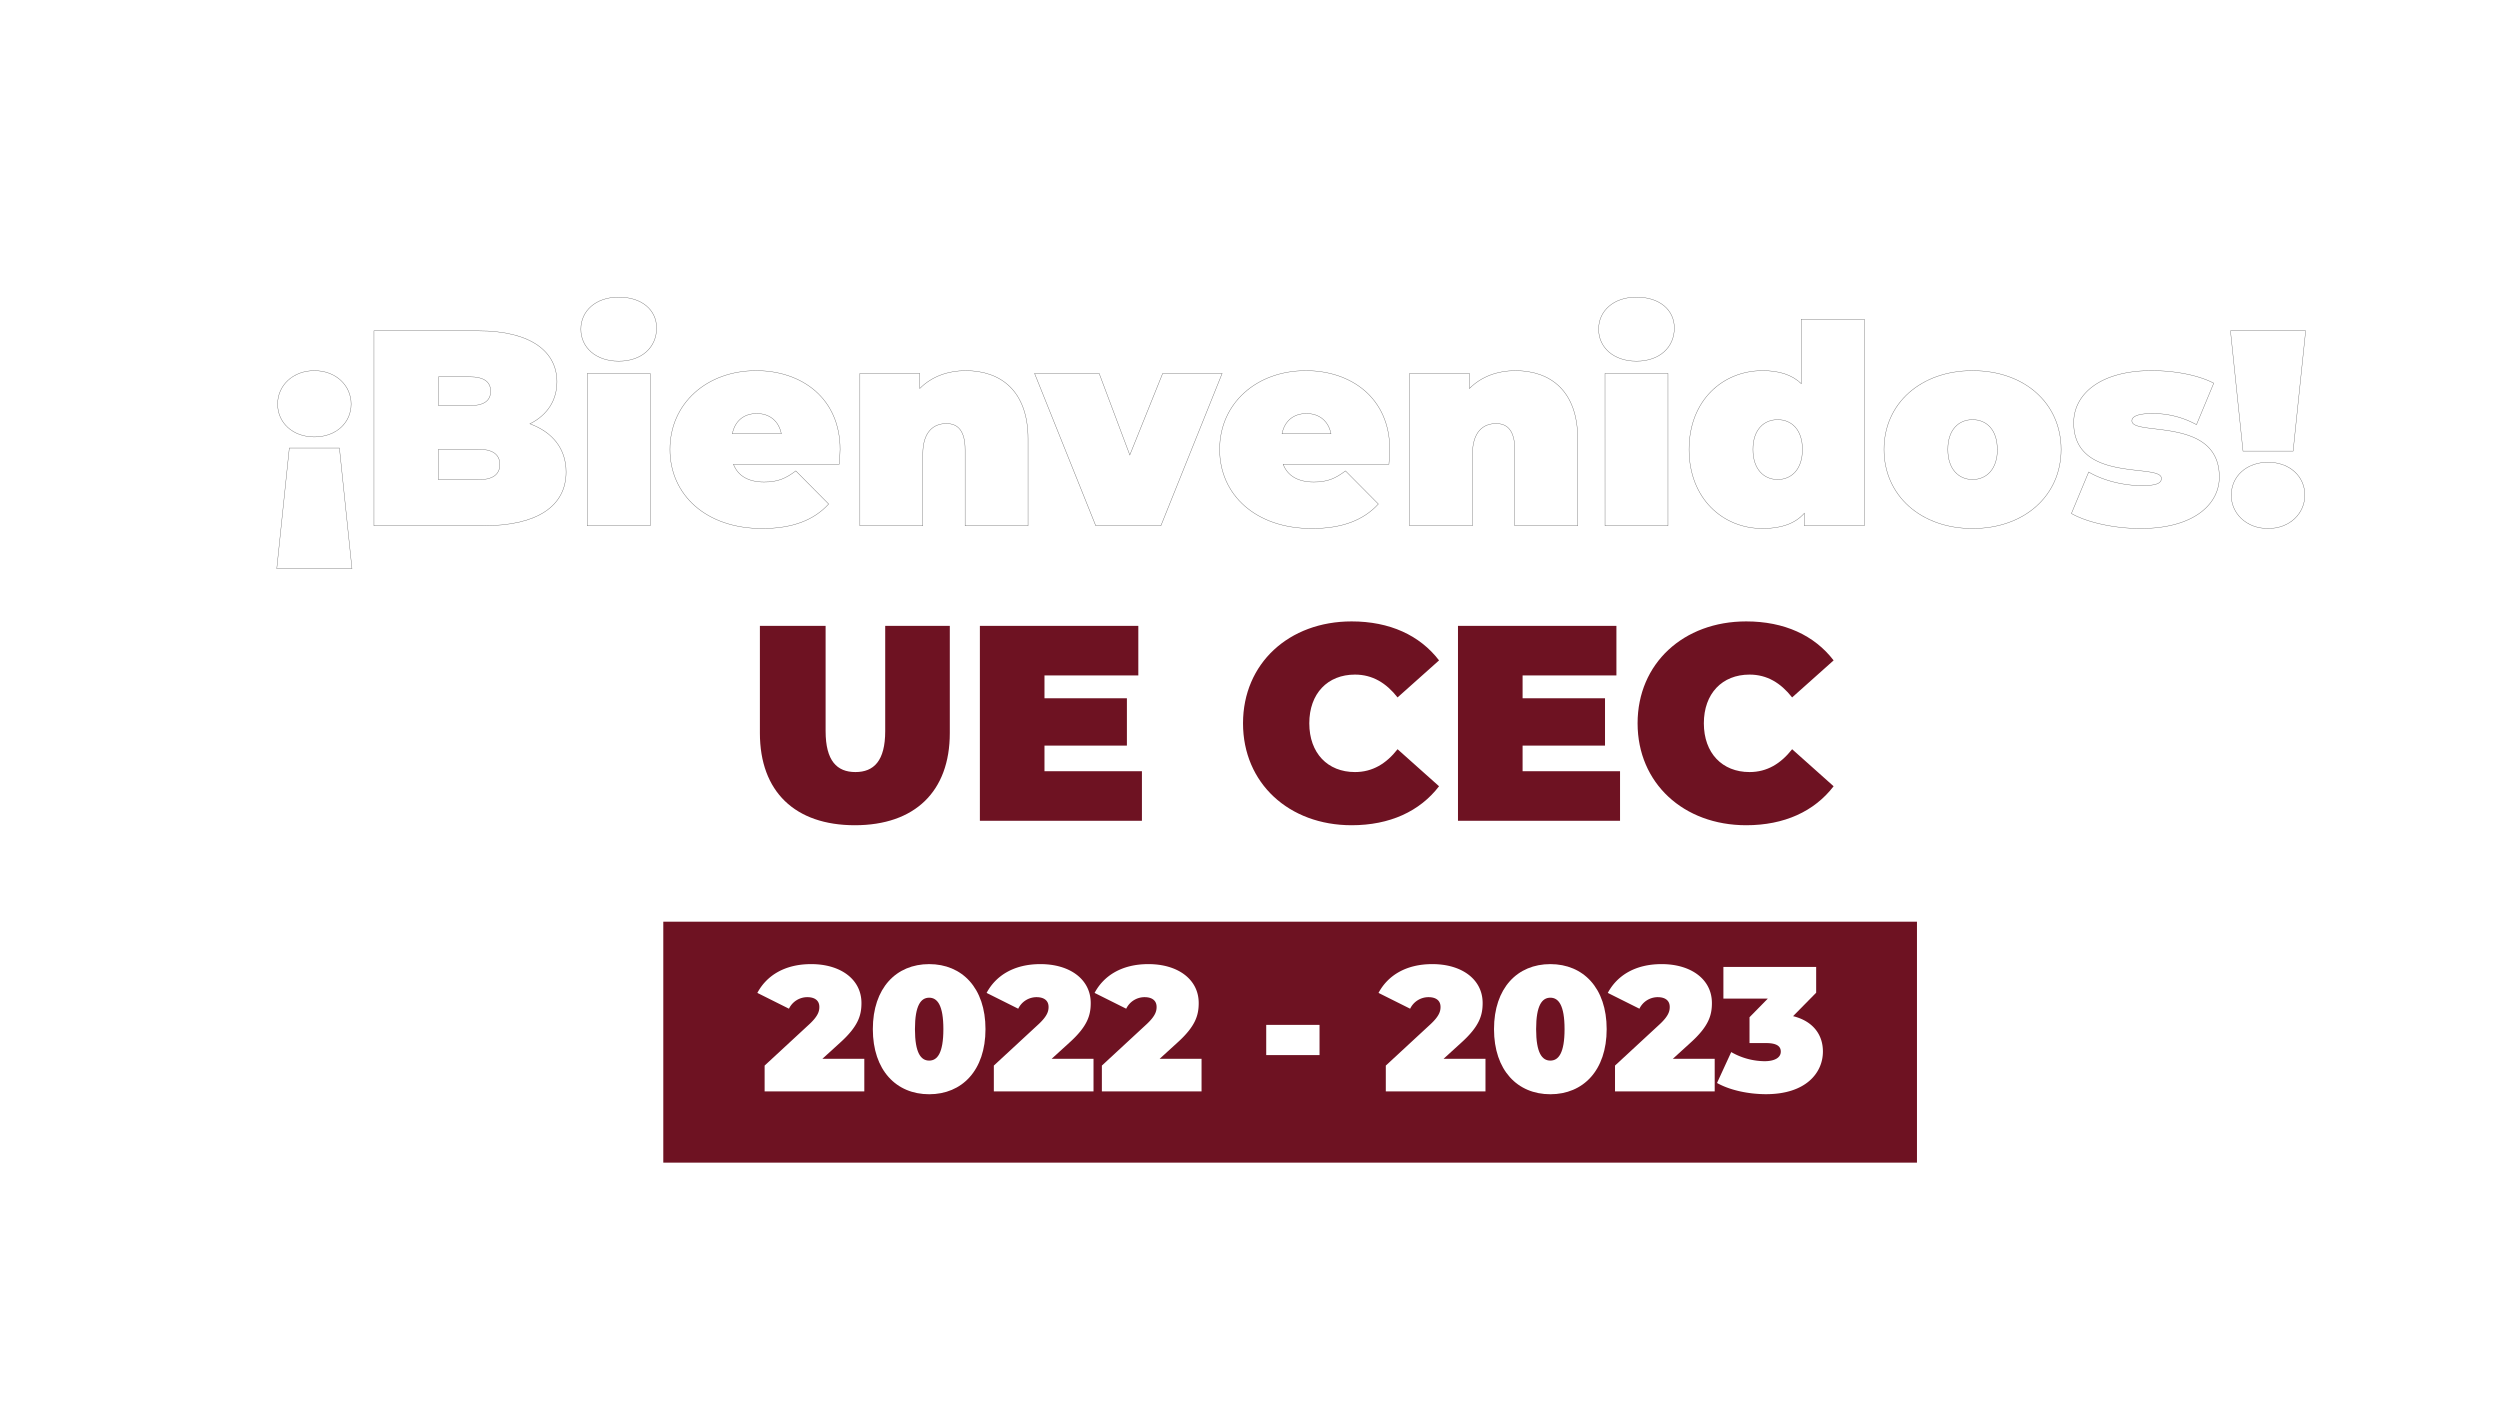 <svg id="Capa_1" data-name="Capa 1" xmlns="http://www.w3.org/2000/svg" xmlns:xlink="http://www.w3.org/1999/xlink" viewBox="0 0 1920 1080"><defs><style>.cls-1{filter:url(#filter);}.cls-2,.cls-5{fill:#fff;}.cls-2{stroke:#4c4c4c;stroke-miterlimit:10;stroke-width:0.25px;}.cls-3,.cls-4{fill:#6e1222;}.cls-4{filter:url(#filter-2);}</style><filter id="filter"><feOffset dy="2" input="SourceAlpha"/><feGaussianBlur stdDeviation="4" result="blur"/><feFlood/><feComposite operator="in" in2="blur"/><feComposite in="SourceGraphic"/></filter><filter id="filter-2" x="479" y="677" width="1024" height="246" filterUnits="userSpaceOnUse"><feOffset dy="10" input="SourceAlpha"/><feGaussianBlur stdDeviation="10" result="blur-2"/><feFlood/><feComposite operator="in" in2="blur-2"/><feComposite in="SourceGraphic"/></filter></defs><g class="cls-1"><path class="cls-2" d="M270.31,434.71H212.57l9.62-92.6h38.49Zm-.64-126.39c0,14.33-11.55,25.24-28.23,25.24s-28.23-10.91-28.23-25.24c0-14.11,11.55-25.66,28.23-25.66S269.67,294.21,269.67,308.32Z"/><path class="cls-2" d="M434.76,360.5c0,26.09-22,41.27-63.3,41.27H287.2V252.08h80c41.28,0,60.52,16.46,60.52,39.13,0,13.9-7.05,25.45-20.74,32.29C424.49,329.92,434.76,342.75,434.76,360.5Zm-97.95-73.14V309.6h23.53c11.33,0,16.47-3.85,16.47-11.12s-5.14-11.12-16.47-11.12Zm47.05,67.37c0-7.7-5.56-11.76-16.68-11.76H336.81v23.52h30.37C378.3,366.49,383.86,362.43,383.86,354.73Z"/><path class="cls-2" d="M446.09,250.79c0-13.9,11.34-24.59,29.09-24.59s29.08,9.84,29.08,23.74c0,14.76-11.33,25.45-29.08,25.45S446.09,264.7,446.09,250.79Zm4.92,34h48.33v117H451Z"/><path class="cls-2" d="M644.55,354.51H563.28c3.43,9,11.55,13.69,23.53,13.69,10.69,0,16.68-2.78,24.38-8.55l25.23,25.44c-11.33,12.41-27.8,18.82-51.11,18.82-43,0-70.78-25.87-70.78-60.73,0-35.5,28.44-60.52,66.29-60.52,34.64,0,64.37,21,64.37,60.52C645.19,346.6,644.76,351.09,644.55,354.51ZM562.43,331.2h37.64c-1.93-9.83-9-15.61-18.82-15.61C571.2,315.59,564.35,321.37,562.43,331.2Z"/><path class="cls-2" d="M789.54,335.05v66.72H741.21V343.39c0-14.54-5.56-20.1-14.33-20.1-9.83,0-18.17,6.2-18.17,23.52v55H660.38v-117h46v11.55c9.2-9.2,21.6-13.69,35.29-13.69C768.58,282.66,789.54,298.27,789.54,335.05Z"/><path class="cls-2" d="M938.6,284.8l-47.05,117h-50l-47-117h49.62l23.52,62.66,25.24-62.66Z"/><path class="cls-2" d="M1066.7,354.51H985.44c3.42,9,11.54,13.69,23.52,13.69,10.69,0,16.68-2.78,24.38-8.55l25.23,25.44c-11.33,12.41-27.8,18.82-51.11,18.82-43,0-70.78-25.87-70.78-60.73,0-35.5,28.44-60.52,66.29-60.52,34.65,0,64.37,21,64.37,60.52C1067.34,346.6,1066.91,351.09,1066.7,354.51ZM984.58,331.2h37.64c-1.93-9.83-9-15.61-18.82-15.61C993.35,315.59,986.5,321.37,984.58,331.2Z"/><path class="cls-2" d="M1211.69,335.05v66.72h-48.33V343.39c0-14.54-5.56-20.1-14.33-20.1-9.83,0-18.17,6.2-18.17,23.52v55h-48.33v-117h46v11.55c9.2-9.2,21.6-13.69,35.29-13.69C1190.74,282.66,1211.69,298.27,1211.69,335.05Z"/><path class="cls-2" d="M1227.73,250.79c0-13.9,11.34-24.59,29.09-24.59s29.08,9.84,29.08,23.74c0,14.76-11.33,25.45-29.08,25.45S1227.73,264.7,1227.73,250.79Zm4.92,34H1281v117h-48.33Z"/><path class="cls-2" d="M1431.75,243.1V401.77h-46v-9.62c-7.06,7.91-17.54,11.76-32.08,11.76-30.58,0-56.46-23.09-56.46-60.73s25.88-60.52,56.46-60.52c12.83,0,22.67,3.21,29.73,10V243.1Zm-47.48,100.08c0-15.18-8.34-22.88-19-22.88s-19,7.7-19,22.88,8.34,23.09,19,23.09S1384.27,358.36,1384.27,343.18Z"/><path class="cls-2" d="M1446.93,343.18c0-35.5,28.44-60.52,68-60.52,39.77,0,68,25,68,60.52s-28.23,60.73-68,60.73C1475.37,403.91,1446.93,378.68,1446.93,343.18Zm87,0c0-15.18-8.34-22.88-19-22.88s-19,7.7-19,22.88,8.34,23.09,19,23.09S1534,358.36,1534,343.18Z"/><path class="cls-2" d="M1590.85,392.36l13.26-31.86c11.12,6.63,27,10.48,40.85,10.48,11.76,0,15-2.14,15-5.56,0-12-67.36,4.06-67.36-42.77,0-22,20.52-40,59.87-40,17.11,0,35.29,3.21,47.69,9.62l-13.26,31.87a69.29,69.29,0,0,0-33.79-8.56c-12.4,0-15.82,2.78-15.82,5.56,0,12.19,67.15-3.63,67.15,43.2,0,21.17-19.89,39.56-60.52,39.56C1623.79,403.91,1602.83,399.21,1590.85,392.36Z"/><path class="cls-2" d="M1713,252.08h57.74l-9.62,92.38h-38.49Zm.64,126.17c0-14.33,11.55-25.23,28.23-25.23s28.23,10.9,28.23,25.23c0,14.11-11.55,25.66-28.23,25.66S1713.6,392.36,1713.6,378.25Z"/></g><path class="cls-3" d="M583.6,563V480.67h50.47V561.5c0,22.88,8.77,31.44,22.89,31.44s22.88-8.56,22.88-31.44V480.67h49.61V563c0,44.91-26.94,70.78-72.92,70.78S583.6,607.91,583.6,563Z"/><path class="cls-3" d="M877,592.3v38.06H752.55V480.67H874.23v38.06H802.16v17.54h63.3v36.35h-63.3V592.3Z"/><path class="cls-3" d="M954.64,555.51c0-46,35.28-78.27,83.4-78.27,29.3,0,52.39,10.7,67.15,29.94l-31.86,28.44c-8.77-11.12-19.25-17.53-32.72-17.53-21,0-35.07,14.54-35.07,37.42s14.11,37.43,35.07,37.43c13.47,0,24-6.42,32.72-17.54l31.86,28.44c-14.76,19.25-37.85,29.94-67.15,29.94C989.92,633.78,954.64,601.49,954.64,555.51Z"/><path class="cls-3" d="M1244.19,592.3v38.06H1119.73V480.67h121.68v38.06h-72.06v17.54h63.3v36.35h-63.3V592.3Z"/><path class="cls-3" d="M1257.67,555.51c0-46,35.28-78.27,83.4-78.27,29.3,0,52.39,10.7,67.15,29.94l-31.86,28.44c-8.77-11.12-19.25-17.53-32.72-17.53-21,0-35.08,14.54-35.08,37.42s14.12,37.43,35.08,37.43c13.47,0,23.95-6.42,32.72-17.54l31.86,28.44c-14.76,19.25-37.85,29.94-67.15,29.94C1293,633.78,1257.67,601.49,1257.67,555.51Z"/><rect class="cls-4" x="509.41" y="697.86" width="962.82" height="185.05"/><path class="cls-5" d="M663.79,813.17v25H587.23V818.36l34.53-31.93c6.55-6.14,7.5-9.83,7.5-13.1,0-4.64-3.14-7.51-9.28-7.51a15.62,15.62,0,0,0-14.05,8.87l-24.29-12.14c7-13.1,20.74-22.11,41.35-22.11,22.65,0,38.61,11.73,38.61,29.88,0,9.42-2.45,17.88-16.37,30.43l-13.65,12.42Z"/><path class="cls-5" d="M670.34,790.38c0-31.65,18-49.94,43.26-49.94s43.25,18.29,43.25,49.94-18,50-43.25,50S670.34,822,670.34,790.38Zm54.17,0c0-18.42-4.64-24.15-10.91-24.15s-10.92,5.73-10.92,24.15,4.64,24.16,10.92,24.16S724.51,808.81,724.51,790.38Z"/><path class="cls-5" d="M839.82,813.17v25H763.27V818.36l34.52-31.93c6.55-6.14,7.51-9.83,7.51-13.1,0-4.64-3.14-7.51-9.28-7.51A15.64,15.64,0,0,0,782,774.69l-24.29-12.14c7-13.1,20.75-22.11,41.35-22.11,22.65,0,38.62,11.73,38.62,29.88,0,9.42-2.46,17.88-16.38,30.43l-13.64,12.42Z"/><path class="cls-5" d="M922.79,813.17v25H846.24V818.36l34.52-31.93c6.55-6.14,7.51-9.83,7.51-13.1,0-4.64-3.14-7.51-9.28-7.51a15.64,15.64,0,0,0-14.06,8.87l-24.29-12.14c7-13.1,20.74-22.11,41.35-22.11,22.65,0,38.62,11.73,38.62,29.88,0,9.42-2.46,17.88-16.38,30.43l-13.64,12.42Z"/><path class="cls-5" d="M972.46,787.11h40.94v23.2H972.46Z"/><path class="cls-5" d="M1140.85,813.17v25H1064.3V818.36l34.52-31.93c6.55-6.14,7.51-9.83,7.51-13.1,0-4.64-3.14-7.51-9.28-7.51a15.64,15.64,0,0,0-14.06,8.87l-24.29-12.14c7-13.1,20.75-22.11,41.35-22.11,22.65,0,38.62,11.73,38.62,29.88,0,9.42-2.46,17.88-16.38,30.43l-13.64,12.42Z"/><path class="cls-5" d="M1147.4,790.38c0-31.65,18-49.94,43.26-49.94s43.26,18.29,43.26,49.94-18,50-43.26,50S1147.4,822,1147.4,790.38Zm54.18,0c0-18.42-4.64-24.15-10.92-24.15s-10.92,5.73-10.92,24.15,4.64,24.16,10.92,24.16S1201.58,808.81,1201.58,790.38Z"/><path class="cls-5" d="M1316.89,813.17v25h-76.56V818.36l34.53-31.93c6.55-6.14,7.5-9.83,7.5-13.1,0-4.64-3.14-7.51-9.28-7.51a15.62,15.62,0,0,0-14,8.87l-24.29-12.14c7-13.1,20.74-22.11,41.35-22.11,22.65,0,38.61,11.73,38.61,29.88,0,9.42-2.45,17.88-16.37,30.43l-13.65,12.42Z"/><path class="cls-5" d="M1400,807.58c0,16.37-13.1,32.75-43.67,32.75-13.1,0-27.42-2.87-37.66-8.6L1329.58,808a52.34,52.34,0,0,0,25.65,7c7.24,0,12.42-2.46,12.42-7.37,0-4.1-3.14-6.55-11.33-6.55h-12.69V781.24l14.06-14.33h-34.12V742.62h71.24v19.79l-17.74,18C1392.08,784.11,1400,794.34,1400,807.58Z"/></svg>